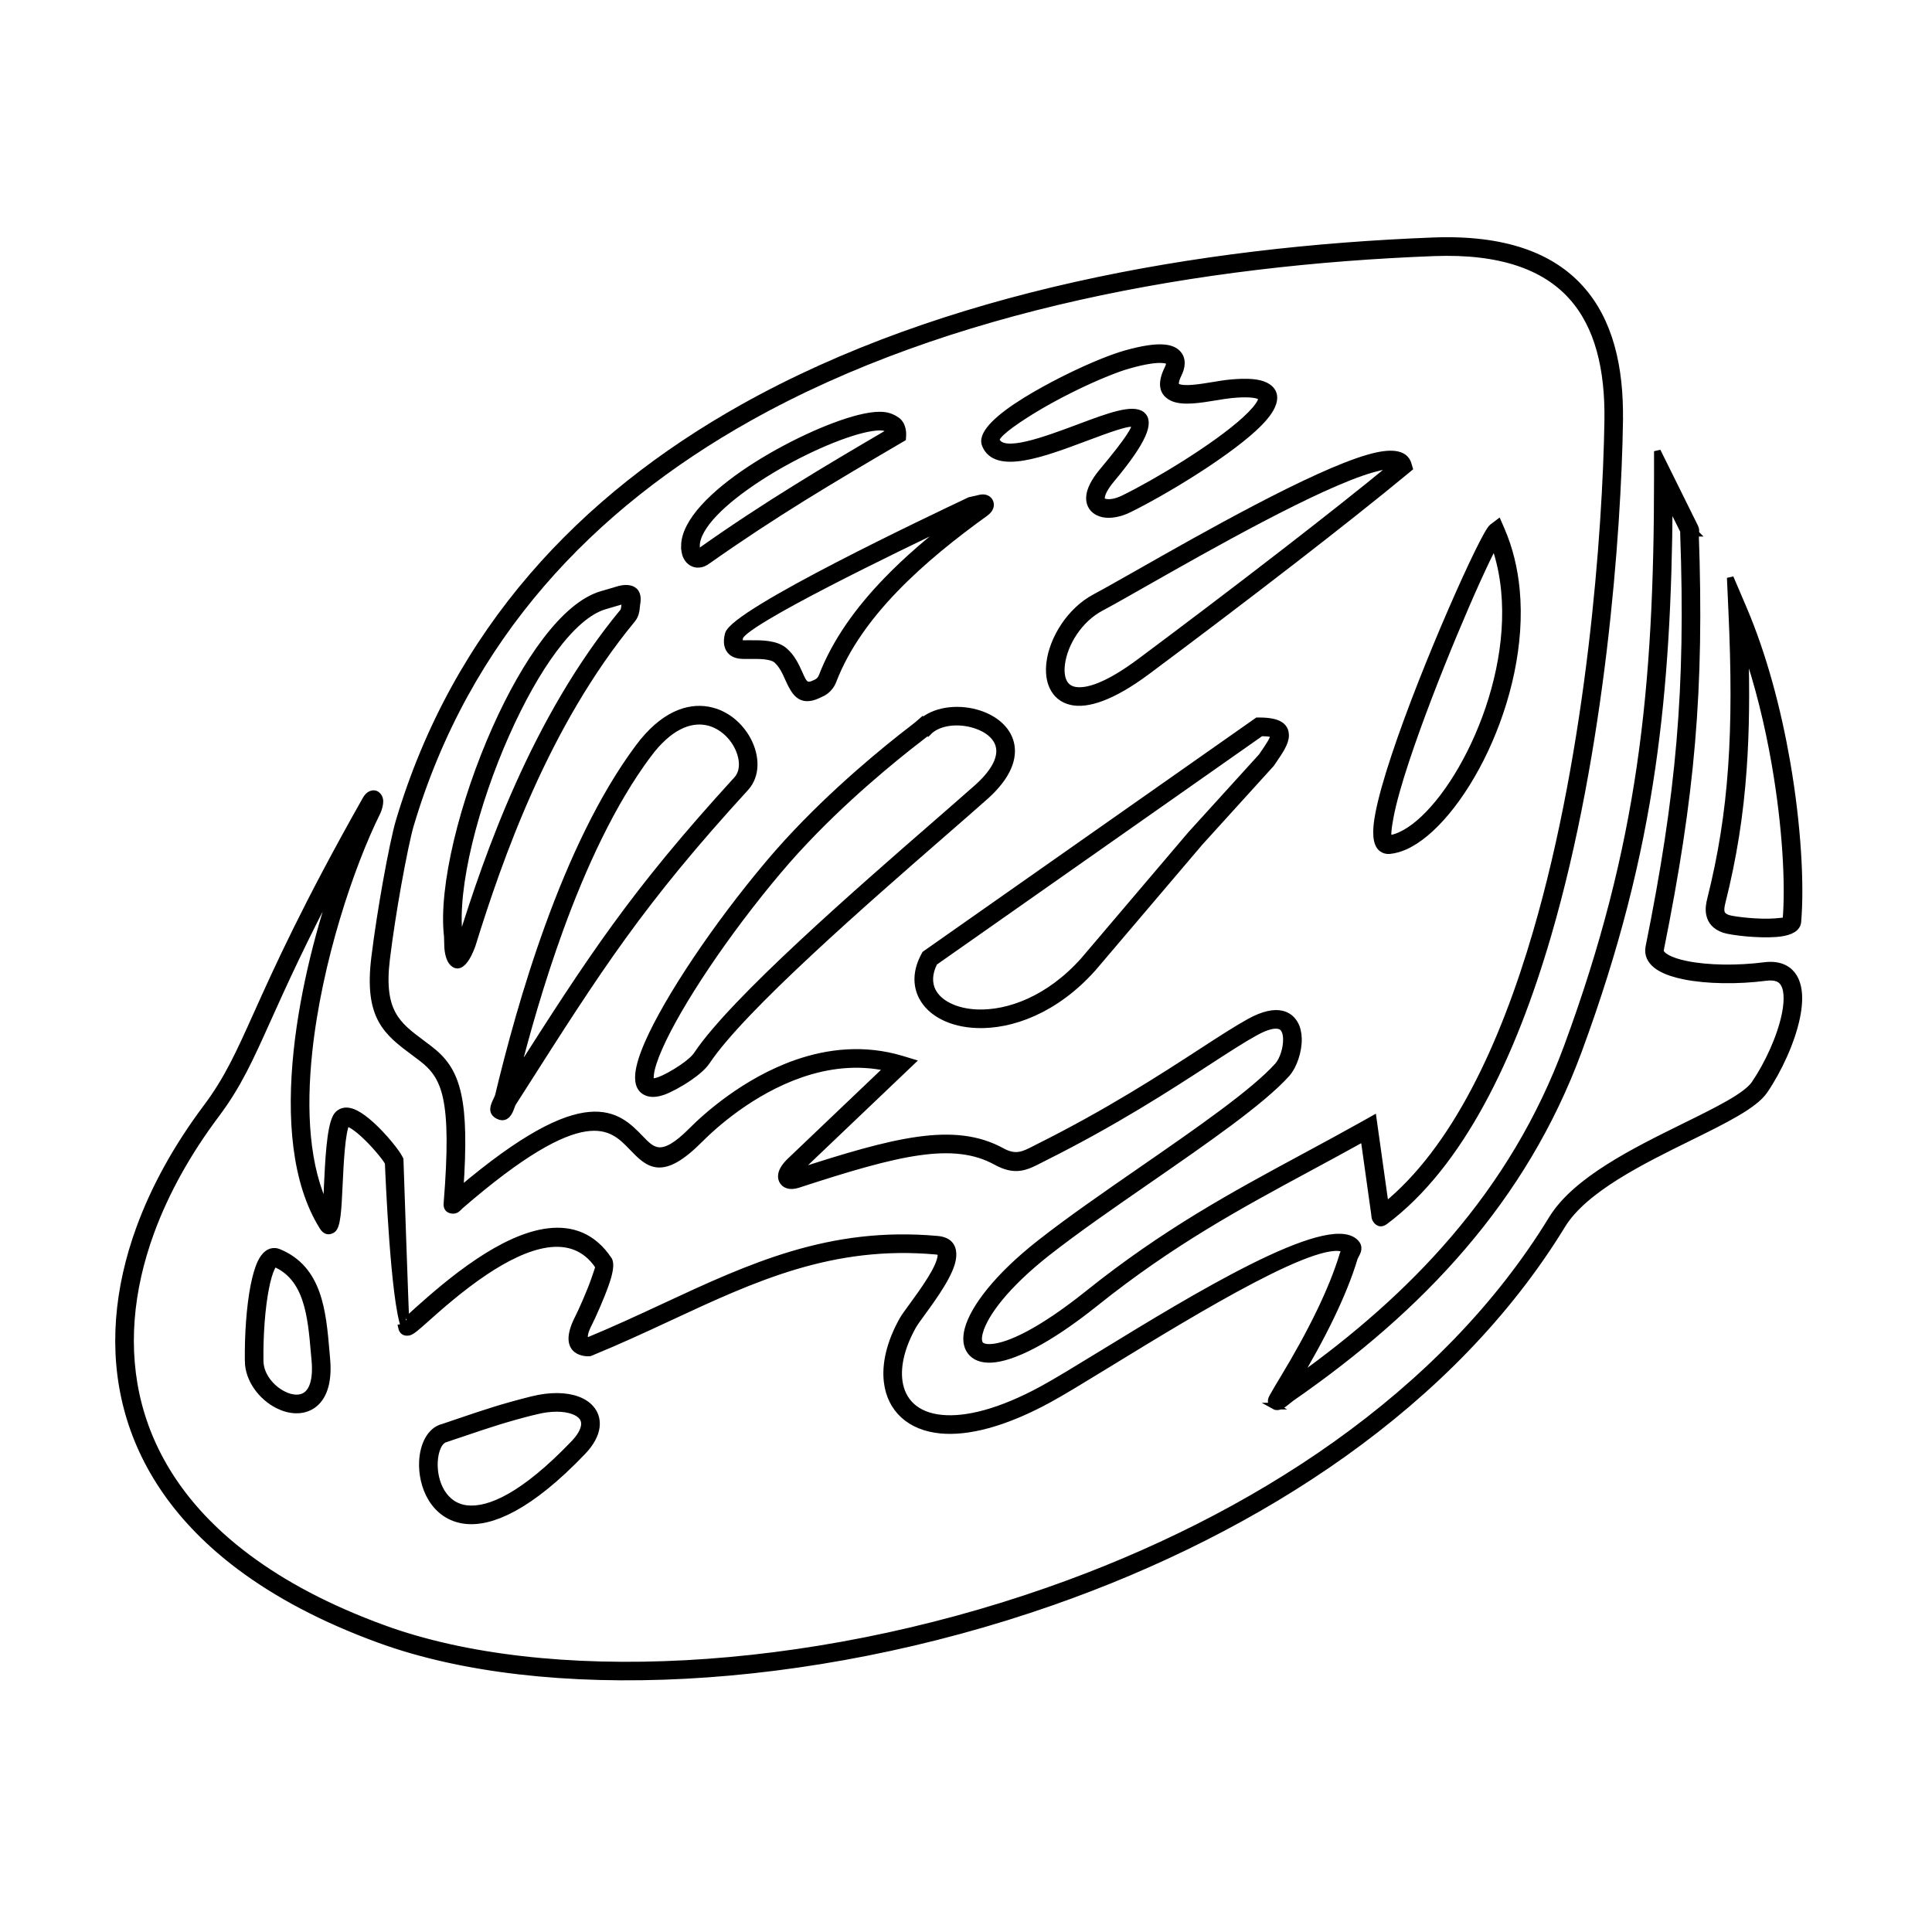 <?xml version="1.0" encoding="UTF-8"?>
<!-- Uploaded to: ICON Repo, www.svgrepo.com, Generator: ICON Repo Mixer Tools -->
<svg width="800px" height="800px" version="1.1" viewBox="144 144 512 512" xmlns="http://www.w3.org/2000/svg">
 <g stroke="#000000" stroke-width="176.38">
  <path transform="matrix(.01 0 0 .01 148.09 148.09)" d="m42514 10745c-46.133 2952.9-467.14 8714.1-1903.1 13632-940.88 3223.1-2319 6088-4315.9 7580.9-94.979 70.944-169.02 55.825-234.93-32.177-31.014-41.869-34.115-77.922-39.155-129.09-1.163-10.855-1.938-22.873-5.04-43.032l-281.06-2005.8c-481.88 267.88-959.1 526.07-1432.1 781.16-1869 1009.1-3661.9 1976-5684.8 3596-1280.1 1025-2210.9 1460-2750.1 1489-260.9 13.956-448.92-60.864-559.02-210.12-108.16-146.15-129.87-348.9-63.19-595.08 148.09-547 766.81-1378.2 1894.9-2265.2 764.1-602.05 1741-1278.2 2709.8-1948 1492.1-1032 2964.1-2051.2 3603-2759.8 132.97-148.87 236.09-453.19 229.11-714.87-1.938-94.979-20.159-181.04-56.988-243.85-29.075-51.948-74.045-89.164-138.01-103.9-129.87-32.177-333.01 13.181-631.13 177.17-331.85 181.82-745.88 450.86-1251 778.83-1040.9 676.87-2467.1 1603-4353.2 2545.8-13.181 5.815-58.151 29.075-101.96 51.948-369.84 189.96-648.96 334.17-1161.1 51.948-566-310.91-1213-374.88-2039.2-258.96-849 120.18-1884.9 429.93-3209.1 862.18-110.1 36.053-203.14 39.155-274.08 15.895-69.005-22.097-117.85-65.904-146.93-127.16-24.036-53.111-27.912-112.81-13.181-179.1 22.873-93.041 96.142-210.12 222.91-331.07l2592-2469.9c-819.15-181.82-1605-74.045-2303.9 167.09-1311.1 450.86-2319 1365-2674.9 1724-1016.9 1023.8-1361.1 667.18-1803.8 207.02-534.99-555.15-1252.2-1299.1-4559 1567l-15.895 17.058c-44.97 48.071-94.979 100.02-179.1 93.041-103.12-8.141-158.95-63.19-148.87-179.88 112.04-1392.9 103.9-2245-17.833-2809.8-115.91-533.82-336.89-804.03-657.1-1047.9-41.869-32.177-112.04-84.125-179.88-134.91-738.13-550.11-1256.1-937-1061.8-2524.1 77.922-633.84 189.96-1344.8 302-1974 131.81-738.9 265.17-1366.9 341.93-1625.1 1511.9-5082 4869.9-8598.9 9113-10978 5340.2-2992.8 12081-4181 18296-4419.1 1881-72.107 3127 402.02 3900 1258 773.02 854.04 1064.2 2079.1 1040.9 3513.9zm-2207 13544c1425.9-4885 1844.9-10613 1891.1-13549 20.934-1358-246.95-2509-959.1-3297.1-712.15-785.81-1877.1-1221.2-3655-1152.9-6171 236.09-12861 1413.1-18152 4379.1-4174.8 2341.1-7479 5798-8964.1 10791-72.882 245.01-201.98 859.08-333.01 1589.8-110.87 624.15-222.14 1328.9-298.89 1957-172.13 1404.9 284.94 1746.1 935.84 2231 50.01 37.992 101.96 75.984 182.98 138.01 377.98 288.04 638.88 605.93 774.18 1233.2 117.85 541.96 136.85 1318.9 53.111 2528 3359.2-2849 4174.8-2003.1 4786.2-1368.1 317.12 327.97 562.9 583.06 1351-210.12 372.16-374.88 1423.9-1328.9 2797-1801.9 831.17-286.1 1779-395.81 2768-100.02l262.07 79.085-2995.9 2854.8c-29.851 27.912-55.049 55.049-74.821 79.085 1323.9-431.87 2366-742 3232-864.12 895.13-125.99 1604.2-51.948 2236.1 295.02 364.02 200.04 579.18 89.94 862.96-55.825 22.873-12.018 46.908-24.036 105.06-53.886 1868.2-933.12 3285.9-1855 4322.9-2528 512.89-333.01 933.9-605.93 1270-790.85 374.88-207.02 655.94-257.03 859.08-208.18 155.84 37.992 265.94 129.87 338.05 255.09 65.129 112.04 94.979 248.88 98.856 393.1 8.916 336.89-129.87 736.19-310.14 935.84-662.14 736.19-2151.2 1765.8-3658.1 2809.1-961.81 664.86-1931 1335.1-2695.1 1936-1070 843.19-1651.9 1608.1-1784.1 2098.1-41.093 148.87-36.829 260.13 10.855 324.09 44.97 60.864 141.11 89.94 288.04 82.186 481.1-25.974 1344.1-440.01 2567.9-1418.9 2046.1-1639.1 3850-2612.9 5732.9-3629 531.89-286.88 1068.8-576.85 1629-890.87l201.98-113.98 322.93 2300.8c1827.1-1487.1 3109.1-4205.1 4e3 -7256z"/>
  <path transform="matrix(.01 0 0 .01 148.09 148.09)" d="m25996 11263c170.19 412.09 1273.1-1.163 2219-355.11 740.84-277.18 1397.2-522.97 1639.8-320.99 227.18 189.96 53.111 676.1-805.97 1703.8-182.98 219.03-262.07 379.92-267.88 490.02-1.938 36.053 5.04 60.864 18.996 77.922 17.058 18.996 48.071 32.952 89.164 41.093 122.12 24.811 296.18-8.916 474.9-96.142 852.1-415.97 2431.1-1361.9 3225-2086.1 205.85-189.18 353.94-355.88 414.03-488.08 29.851-65.129 25.974-112.81-22.097-136.85-120.18-60.089-362.86-77.922-761-39.93-115.14 10.855-258.96 34.89-410.93 60.089-417.91 69.005-888.15 146.93-1154.1 15.895-239.97-117.85-324.09-348.13-115.91-769.14 22.873-46.908 41.093-98.081 41.869-141.11 1.163-18.996-3.101-36.053-13.956-46.908-22.873-22.097-70.169-39.155-151.19-46.908-177.94-17.058-467.14 20.159-918.01 148.09-157.01 43.807-346.19 112.04-555.92 196.16-616.01 246.17-1396 633.07-2007 1009.9-559.02 345.03-971.89 655.94-938.94 783.87zm2329.1-58.151c-1080.8 405.12-2341.9 876.91-2624.1 174.06-3.877-10.079-6.978-20.159-10.079-29.075-82.962-291.92 400.85-723.01 1078.1-1140.9 626.86-386.9 1425.1-783.1 2055-1035.1 220.97-88.001 422.17-158.95 588.1-207.02 491.18-139.17 819.15-177.94 1033.9-157.01 160.11 15.119 269.04 63.966 341.15 134.13 84.9 81.023 115.14 181.04 110.87 284.94-3.101 93.816-34.115 188.02-74.821 269.82-103.9 212.83-96.918 312.08-29.075 345.03 174.84 86.063 591.97 17.058 964.14-43.807 155.07-25.974 302-50.01 431.87-62.027 460.94-44.97 761-15.119 931.96 70.944 239.97 120.18 279.9 312.85 169.02 552.82-79.085 174.06-253.15 374.88-488.08 590.04-816.05 745.88-2431.1 1713.1-3299.9 2138-241.13 117.85-488.85 160.11-676.1 122.12-108.16-22.097-198.88-70.169-265.17-144.99-69.005-77.922-105.06-179.88-98.081-305.1 10.079-172.9 110.87-398.91 341.15-674.94 709.83-849 921.11-1192.9 845.9-1256.1-101.18-84.125-676.1 131.03-1325.8 374.1z"/>
  <path transform="matrix(.01 0 0 .01 148.09 148.09)" d="m28774 15692c-593.91 312.08-980.03 961.81-1047.9 1494.1-24.036 184.14-8.916 348.9 51.173 474.12 53.111 108.94 143.83 186.86 279.12 217.1 331.07 72.107 892.81-113.98 1743-747.04 1097.9-817.99 2533.8-1903.1 3917.8-2975 1011-783.1 1996.1-1561.2 2805.2-2226-108.16-15.895-310.14 22.097-578.02 98.856-1430.9 412.87-4346.2 2069-6051.9 3038.2-495.83 281.84-890.87 505.91-1118 626.09zm-1363.1 1454.2c79.86-617.95 526.85-1373.1 1215-1734.8 227.95-120.18 617.95-341.93 1109.1-619.89 1718.2-976.16 4652.1-2643.1 6122.1-3066.9 574.14-165.92 964.14-141.11 1054.1 172.13l29.075 100.02-79.86 65.904c-824.96 683.08-1870.1 1508-2949 2343.9-1385.1 1073.1-2823 2158.9-3924 2978.9-933.12 695.09-1586 892.03-1998.1 802.09-239.97-51.948-403.18-193.06-496.99-388.83-88.001-181.04-112.04-407.83-81.023-652.06z"/>
  <path transform="matrix(.01 0 0 .01 148.09 148.09)" d="m36396 21816c93.041-10.079 189.96-37.992 291.92-82.186 655.94-286.1 1410-1209.9 1972.1-2409 567.94-1209.9 933.9-2692 800.93-4077.1-39.93-421.01-125.99-833.11-267.11-1225-429.93 790.07-1654.2 3637.1-2341.1 5711.2-193.84 585-343.09 1106-417.13 1496-60.864 319.05-79.86 529.95-39.93 586.16zm419.07 208.95c-134.91 58.151-269.04 94.979-398.14 108.16-79.085 6.978-146.93-12.018-203.92-55.049-160.88-120.95-177.17-446.99-89.164-907.15 77.147-407.83 229.89-942.04 426.83-1536 802.09-2419.1 2369.8-5908.1 2586.9-6070.9l160.11-120.95 79.86 184.14c219.03 502.81 346.19 1040.1 398.91 1591 138.01 1446-241.13 2985.8-830 4241.9-593.91 1266.1-1409.2 2250-2132.2 2564.8z"/>
  <path transform="matrix(.01 0 0 .01 148.09 148.09)" d="m33011 19012-8660.2 6081c-150.03 293.08-151.97 555.15-46.133 764.1 82.962 162.05 231.05 296.96 427.99 395.81 207.02 103.9 465.98 167.09 757.9 177.94 823.03 29.851 1893-352.01 2816-1382l2843.2-3344.8 1877.9-2067.1 34.89-51.948c151.19-219.81 279.12-407.05 279.12-502.81 0-41.869-88.001-67.067-331.07-70.169zm-8873 5843 8774.2-6160.9h50.01c514.83 0 697.81 141.89 697.81 388.06 0 193.06-153.91 417.13-334.95 681.91l-48.071 70.169-1891.1 2084.1-2835.8 3335.9-3.877 3.101c-995.15 1111.8-2162.8 1523.9-3066.1 1489.8-338.05-12.018-641.98-86.838-888.93-210.89-257.03-129.09-453.96-312.08-567.94-534.99-157.01-308.97-155.07-685.02 67.067-1092.1l17.833-32.952 29.851-20.934z"/>
  <path transform="matrix(.01 0 0 .01 148.09 148.09)" d="m24180 18986c-24.811 18.996-55.049 43.032-89.94 70.169-100.02 77.147-243.07 186.86-436.13 339.99-393.87 312.85-949.02 769.92-1556.1 1327-607.87 557.86-1268.8 1216.9-1875.9 1937.2-1399.1 1656.9-2655.9 3542.2-3164.9 4700.9-129.87 296.18-208.95 540.03-226.01 712.93-10.855 105.06-1.938 167.86 31.014 177.17 41.093 10.855 108.16 1.163 203.92-32.952 136.07-48.071 384.96-179.88 609.81-334.95 165.15-113.98 314.01-236.87 384.18-343.09 957.94-1437.1 4253.9-4308.2 6353.2-6134.9 445.05-388.06 838.15-731.15 1092.8-957.16 488.08-441.95 626.09-807.91 560.96-1083.2-29.075-125.99-103.12-236.09-205.08-327.97-108.94-96.918-250.05-174.06-407.05-226.01-440.01-148.09-983.13-107-1266.1 184.14l-8.916-8.916zm-284.16-181.04c89.164-69.005 143.05-110.87 148.87-117.08l5.04 5.04c384.18-308.97 1004.8-352.01 1506.1-182.98 195 65.904 374.88 163.98 517.15 291.14 150.03 134.13 258.19 298.89 303.93 491.95 89.164 379.92-69.005 855.98-657.1 1390.2l-1.938 1.163c-338.82 300.83-693.93 609.81-1097.1 961.04-2084.9 1815.9-5361.1 4669.1-6296.2 6070.9-93.816 141.11-272.92 293.85-469.08 427.99-248.11 170.96-529.17 317.89-683.85 372.94-160.11 56.988-291.14 67.842-393.87 39.93-210.12-58.926-291.14-238.03-262.84-514.05 20.934-207.02 108.16-483.04 250.82-809.07 519.87-1183.9 1796.1-3101 3213-4778.8 617.95-731.92 1287.8-1399.9 1903.9-1965.1 614.85-564.84 1175-1026.2 1573.9-1342.9 174.84-138.01 329.91-258.96 438.84-341.93z"/>
  <path transform="matrix(.01 0 0 .01 148.09 148.09)" d="m16768 19586c-961.81 1290.2-1734.8 2976.9-2338 4636.2-512.89 1411.9-904.05 2800.9-1183.9 3912 2015.9-3163 3123.1-4875 5870.9-7881 201.98-219.81 179.1-581.12 10.079-899.01-81.023-153.91-196.16-296.18-336.89-407.83-139.17-110.87-302-193.06-481.88-226.01-438.07-82.186-985.07 120.95-1539.8 866.06zm-2636.2 4528c612.13-1684 1399.1-3399.1 2381.1-4717.2 643.15-862.18 1306.1-1090.9 1851.9-988.95 234.93 43.807 445.82 148.09 622.99 288.82 174.84 141.11 317.89 317.89 419.85 509.01 227.18 429.15 243.07 931.96-56.988 1261.1-2786.2 3045.9-3875.9 4757.9-5962 8032.9l-210.89 329.91c-8.916 13.956-22.097 51.948-36.053 89.94-13.956 36.829-27.912 74.821-46.133 112.04-63.966 129.09-150.03 203.14-296.96 131.03-200.04-98.856-124.83-258.19-46.908-422.95 20.159-41.093 39.155-82.186 44.97-105.06 286.88-1194 724.95-2844 1335.1-4521z"/>
  <path transform="matrix(.01 0 0 .01 148.09 148.09)" d="m11446 24406c-153.13-1309.9 417.13-3580.1 1282-5517 785.03-1758.9 1822.1-3254.9 2800.9-3542.9l472.96-139.17h1.163c1.163 0 567.94-172.9 465.98 388.83-3.101 17.833-5.04 41.869-8.141 67.067-10.079 108.16-22.097 231.83-115.91 345.03-1145.2 1387.1-2027.1 2971.1-2711 4493.9-686.18 1525.9-1173.1 2990.9-1527.8 4133l-1.163 3.101c-1.163 3.101-260.13 778.06-533.05 448.15-120.18-143.83-120.95-445.82-120.18-490.02zm1570.8-5387.9c-845.12 1893-1403 4098.1-1254.9 5354.9l1.163 1.938 5.815 215.16v8.916s-5.815 219.81 48.071 284.94c84.9 103.12-3.101-298.12-12.018-341.15l-1.938-1.163c357.05-1151 849-2628 1542.2-4169 693.93-1544.9 1589.8-3154.9 2755.2-4566 32.952-39.155 39.93-110.87 46.133-174.06 3.101-31.014 5.815-60.864 10.855-93.041 8.916-48.847-58.151-29.851-65.129-27.912l-474.12 139.17c-881.18 258.19-1850 1684-2600.9 3366.9z"/>
  <path transform="matrix(.01 0 0 .01 148.09 148.09)" d="m25211 12890 77.922-36.829 279.9-63.966c63.966-13.956 119.02-8.916 162.05 10.079 48.847 20.934 82.962 58.926 100.02 108.16 15.119 41.869 13.956 86.063-3.101 131.03-17.058 46.908-58.151 98.856-122.89 146.15-831.17 598.95-1670.1 1266.9-2388.1 2010.1-712.15 736.19-1303 1546-1646.1 2435-96.918 253.15-295.02 333.01-345.03 353.17-426.05 219.81-605.93 56.988-757.12-231.83-31.014-58.926-58.151-117.85-86.063-179.88-75.984-169.02-162.05-362.09-312.08-491.95-138.01-119.02-467.14-115.91-709.83-113.98-119.02 1.163-219.81 1.938-289.98-10.079-176-31.014-260.13-129.87-293.85-255.09-25.974-98.856-10.855-205.85 12.018-298.12 146.93-590.04 5482.8-3114.2 6322.1-3511.1zm-317.12 502.03c-1516.2 721.84-5599.1 2693.2-5696.8 3085.9-13.181 51.173-22.097 105.06-13.181 139.95 3.101 10.079 13.956 17.833 41.093 22.873 48.071 8.141 134.13 6.978 234.15 5.815 293.85-1.938 691.99-5.815 919.17 191.12 203.14 176 305.1 403.18 395.04 602.05 27.137 60.089 51.948 117.08 75.984 162.82 65.904 124.83 144.99 195 336.11 94.979 8.141-5.04 13.956-6.978 22.873-10.079 24.036-10.079 119.02-48.847 167.09-174.06 360.15-931.96 974.99-1775.9 1713.9-2540 550.88-571.04 1171.9-1097.1 1805-1582.1zm-3561.9 4586.9-5.815 3.101 6.978-3.101z"/>
  <path transform="matrix(.01 0 0 .01 148.09 148.09)" d="m18061 14184c1.938 10.079 8.141 22.097 15.119 32.952 5.04 5.815 8.916 10.079 12.018 12.018 0 0 3.101 0 8.141-1.938 13.956-3.101 31.014-12.018 53.886-27.137 888.93-629.19 1708.9-1164.2 2540-1679 800.93-498.16 1610-974.99 2504-1499.1-3.877-13.956-10.079-25.974-18.996-32.177-41.093-27.912-79.085-48.071-120.95-60.864-41.093-13.181-88.001-18.996-148.87-18.996-124.05 0-284.16 24.811-471.02 70.944-738.9 184.92-1846.9 693.16-2771.1 1299.9-897.85 590.04-1615.8 1261.1-1615.8 1784.8h-1.163c0 39.155 5.04 79.085 15.119 117.85zm-243.85 215.16c-32.177-44.97-53.111-94.979-63.966-138.01-15.895-63.19-22.873-127.93-22.873-195h-1.163c0-648.19 781.16-1408 1760-2051.2 952.12-624.15 2098.1-1149.1 2868-1342.1 212.06-53.111 398.91-81.023 548.17-81.023 94.979 0 172.9 10.855 245.01 34.115 72.107 22.873 134.91 55.825 200.81 100.02 184.14 122.12 165.92 391.94 165.92 391.94l-5.04 84.125-72.882 43.032c-926.15 543.13-1758.9 1033.9-2583.1 1544.9-819.92 509.01-1632.9 1040.9-2524.1 1668.9-55.825 39.93-108.94 63.966-158.95 77.147-82.962 20.159-155.84 10.079-217.87-18.996-58.926-27.137-105.06-70.169-138.01-117.85z"/>
  <path transform="matrix(.01 0 0 .01 148.09 148.09)" d="m45837 16710c36.053 1211.1 24.811 2267.9-44.97 3252.2-86.838 1237.8-267.11 2362.1-560.96 3532.1-20.934 86.063-43.032 188.02-24.036 269.04 15.119 63.966 63.966 124.05 181.82 162.05 74.045 24.811 281.84 55.825 528.01 77.922 239.19 20.934 507.85 31.014 721.84 13.956 151.97-10.855 264-24.811 281.84-39.155 79.86-942.04-1.938-2486.9-291.92-4152-179.88-1033.1-440.01-2110.9-792.01-3116.1zm-362.09 3230.1c86.838-1223.1 82.962-2559 8.916-4165.9l-39.155-873.04 343.86 804.03c540.03 1261.9 916.07 2704 1154.1 4067.8 296.18 1699.2 376.82 3282 293.08 4245-1.163 18.996-5.04 36.829-10.855 55.825-53.886 162.82-277.18 238.03-562.9 260.13-232.99 17.833-519.87 8.141-771.85-13.956-269.04-24.036-505.91-62.027-600.89-93.041-245.01-81.023-353.17-227.95-391.16-391.94-34.89-148.09-5.815-296.96 24.811-417.91 288.82-1152.2 465.98-2258.2 552.04-3477z"/>
  <path transform="matrix(.01 0 0 .01 148.09 148.09)" d="m43829 12901c-17.058 2550.1-132.97 4806-457.84 7033.9-353.17 2422.9-954.83 4807.9-1944.2 7494.1-731.15 1982.9-1780.2 3694.1-3076.2 5206.8-1292.1 1510-2830 2821.1-4538.1 4005-24.811 17.058-67.067 51.173-108.94 86.063-115.14 93.041-231.05 186.86-336.89 127.93h1.163c-91.878-51.948-117.08-129.09-55.825-238.03 43.032-77.147 93.816-165.15 150.03-260.9 46.908-79.86 98.081-165.15 151.19-251.99 319.83-528.01 669.9-1149.1 973.83-1782.9 239.97-500.87 450.09-1009.9 593.14-1485.9 12.018-41.093 31.014-75.984 51.173-112.81 5.815-10.855 93.816 58.151 53.111 17.058-543.9-540.03-4019 1587.1-6295 2980-676.1 414.03-1247.9 764.1-1620.1 966.08-1189 645.09-2145 871.87-2845.9 805.97-417.91-39.93-748.98-181.82-988.17-400.85-243.07-222.14-388.06-521.03-431.87-869.93-60.864-479.16 72.107-1052.9 407.83-1651.1 44.97-79.085 139.95-210.12 258.19-371 291.92-400.85 728.05-1000.2 757.12-1323.1 6.978-69.005-25.974-117.08-120.95-125.99-2761-250.82-4833.9 712.93-7073.1 1755-667.96 310.91-1351 628.03-2086.1 928.86l-24.811 10.079-27.137 1.938c-1.938 0-785.03 51.948-277.96-933.12 74.821-146.15 293.85-628.03 427.99-1007.9 67.067-191.12 115.91-338.05 112.81-350.07v1.163c-702.07-1052.9-1951.9-567.94-3009.9 136.85-650.12 434.19-1230.1 950.96-1585.2 1268.1-215.93 191.9-355.88 317.12-433.03 334.17-108.94 22.873-174.84-17.833-198.88-127.16l74.821-15.895c-274.08-714.09-410.93-3967.8-426.05-4350.1-91.878-158.95-383.02-510.18-673-771.85-119.02-105.83-234.93-195-331.85-243.85-55.825-29.075-93.816-44.97-101.18-39.93-1.163 1.163 1.938 0 1.163 1.163-125.99 243.07-163.98 1049.8-195 1713.9-27.137 564.06-48.847 1037-179.1 1118-98.856 62.027-184.14 41.869-255.09-72.107-740.06-1178.9-871.87-2894-683.85-4669.9 172.9-1630.9 616.01-3318.1 1102.1-4688.1-931.19 1751.9-1465 2938.9-1874 3846.9-481.88 1071.1-790.85 1758.9-1373.9 2535-750.14 1000.2-1337.9 2051.9-1727.1 3116.9-562.9 1541-707.89 3108-322.15 4579.9 386.12 1472 1304.1 2854 2869.2 4027.1 954.83 717.19 2152 1356.1 3615 1889.9 4288.8 1567 11197 1252.2 17623-1000.2 5416.9-1896.9 10486-5170 13346-9850 629.97-1030 2198.1-1801.9 3506.9-2447 881.95-434.19 1641-807.91 1862-1130.1 355.88-522.19 683.08-1232 807.13-1827.9 53.111-258.96 67.842-491.95 29.075-671.06-32.952-148.87-105.83-257.03-229.11-302-77.922-29.075-179.1-37.992-303.93-22.097-754.02 98.081-1568.9 84.9-2162-34.89-250.82-50.01-464.82-120.95-622.99-210.12-186.86-105.83-303.16-243.07-324.87-412.09-5.815-46.908-3.877-94.979 5.04-143.83 407.83-2020.9 674.16-3730.2 821.09-5451 146.15-1720.1 172.13-3447.9 98.081-5508.8-1.163-24.811 1.938-43.807 5.04-62.027l-381.08-769.92zm-771.85 6988.9c350.84-2402 455.9-4844 455.9-7663.1v-678.04l997.09 2013.2c32.952 65.904 24.036 112.81 13.956 160.11-1.163 1.938-1.163 1.163-1.163 0h-1.163c74.821 2077.9 48.847 3818.2-98.081 5546-146.93 1727.9-415.97 3447.9-826.9 5487.1-3.101 15.119-3.101 29.075-1.938 41.869 8.141 60.089 67.842 120.18 167.86 176 127.93 72.882 310.14 131.81 528.01 174.84 560.96 112.81 1337.9 124.83 2060.9 32.177 177.94-22.873 327.97-8.141 452.02 36.829 236.87 88.001 372.94 277.96 429.15 533.05 50.01 224.85 34.115 502.81-27.912 802.87-131.81 636.17-478 1391-854.82 1943-267.88 391.16-1061.8 781.93-1982.9 1235.9-1271.9 626.09-2795.1 1375.8-3377 2327.2-2902.9 4749-8032.9 8065.1-13512 9984.9-6493.1 2274.1-13484 2588.1-17836 997.87-1492.9-545.07-2717.2-1199.1-3696.8-1934.1-1625.9-1220-2581.9-2662.1-2985.8-4200.8-403.18-1537.9-253.15-3168.8 331.07-4768 400.08-1094 1002.9-2174.1 1772-3199.1 559.02-745.88 864.12-1422 1337.9-2476.1 538.09-1195.2 1292.1-2871.1 2883.1-5684.8 39.93-70.169 82.186-112.04 122.12-131.81 94.979-46.908 169.02-20.934 222.14 63.19 18.996 31.014 29.075 69.005 31.014 112.04 1.938 72.107-24.036 195-72.882 295.02-700.13 1410-1553 3944.2-1808.1 6350.8-165.92 1563.9-79.86 3069.2 465.98 4165.1 3.101-155.07 8.141-360.92 18.996-588.1 32.952-695.87 72.882-1539.8 229.89-1844.2 22.873-44.97 53.111-81.023 89.164-108.16 119.02-91.103 269.82-75.984 436.13 8.141 124.83 63.966 264 169.02 400.85 291.92 334.95 300.83 676.87 728.82 759.84 893.97l15.119 31.014 1.938 34.115c0 13.181 143.05 4229.9 151.97 4227.9l29.075-6.978c32.952-29.851 129.09-120.95 274.08-250.82 362.86-322.93 954.83-850.16 1620.9-1294 1187.8-793.18 2605.2-1318.1 3451.1-50.01v1.163c69.005 103.9 18.996 350.07-79.085 629.97-138.01 395.04-367.12 895.91-445.05 1049-205.08 398.14-89.164 459-39.155 469.08 700.13-288.04 1377-602.83 2039.9-911.03 2279.1-1059.9 4388.1-2041.1 7235.1-1782.9 322.93 29.851 431.87 208.95 407.83 471.02-36.829 408.99-505.14 1051-816.82 1480.1-108.94 148.87-196.94 270.98-236.09 339.99-303.16 538.09-424.11 1044-372.16 1456.1 34.89 274.08 146.93 505.91 333.01 676.1 189.18 174.06 457.06 286.88 802.09 319.05 643.15 60.089 1537.1-155.84 2664.9-769.14 358.98-195 931.19-543.9 1606.9-957.94 2359-1444.1 5963.2-3649.2 6683.8-2933.9 127.16 125.99 63.966 243.85 1.938 358.98-10.855 20.934-22.097 41.869-25.974 53.111-146.15 490.02-362.86 1014.1-610.97 1532.1-286.88 598.95-616.01 1187-921.88 1698 1560-1109.9 2966.1-2333 4158.9-3725.9 1271.9-1485.2 2302-3164.9 3019.2-5111.1 980.81-2664.1 1577-5028.9 1927.9-7428.9zm1465-6167.9h1.163c-1.163-1.163-1.163-5.04-1.163 0z"/>
  <path transform="matrix(.01 0 0 .01 148.09 148.09)" d="m6167.9 35662c-8.916-712.93 44.97-1453 151.19-1993 50.01-255.09 112.04-469.08 184.92-621.05 98.081-201.98 227.18-310.91 386.9-293.85 27.912 3.877 55.825 10.855 82.962 22.097 1071.9 438.84 1168.8 1568.1 1261.9 2645.9 12.018 146.93 6.978 88.001 15.895 188.02 58.151 647.02-107 1028.9-365.19 1213-136.07 96.918-295.02 138.01-460.94 132.97-157.01-3.877-319.05-50.01-472.18-127.16-414.81-210.12-778.83-662.92-785.81-1166.9zm462.88-1932.2c-101.96 522.19-155.07 1237.8-146.15 1927.9 5.04 379.14 288.04 724.17 612.13 886.99 112.81 58.151 229.11 91.103 338.05 93.816 98.856 3.101 191.12-20.159 267.88-74.821 172.9-122.89 279.12-410.16 232.99-926.92-20.159-224.85-15.119-167.86-17.058-188.02-84.9-983.91-174.06-2012-1061.8-2379.1-8.916 3.877-32.952 46.133-67.067 115.91-60.864 125.99-113.98 314.01-158.95 543.9z"/>
  <path transform="matrix(.01 0 0 .01 148.09 148.09)" d="m13773 36990c-779.99 195-1271.9 362.09-1879 567.94-113.98 39.155-234.15 79.085-471.02 158.17l-12.018 3.877-1.938 1.163c-181.82 41.869-291.14 303.93-305.87 616.01-12.018 267.11 48.071 562.9 193.06 800.15 139.17 227.18 357.05 398.91 666.02 434.19 595.08 67.067 1513.1-341.15 2840.1-1727.1 170.19-177.94 257.03-338.05 274.86-472.96 12.018-86.063-6.978-160.88-51.948-222.91-50.01-69.005-132.97-125.99-243.07-165.92-239.97-88.001-591.97-96.142-1009.1 8.141zm-1981 267.11c614.07-208.18 1113-377.98 1903.1-574.92 483.04-120.18 900.17-107 1196 1.938 170.19 62.027 303.16 157.01 391.16 277.18 93.041 127.93 131.81 281.06 110.1 450.86-27.137 200.04-141.11 422.17-362.09 652.06-1406.9 1470-2422.2 1898.8-3102.1 1822.8-421.01-48.071-716.03-279.9-902.89-583.83-179.1-293.85-253.92-655.94-239.19-980.03 20.934-446.99 215.93-831.94 548.94-911.03 100.02-34.115 281.84-96.142 457.06-155.07z"/>
 </g>
</svg>